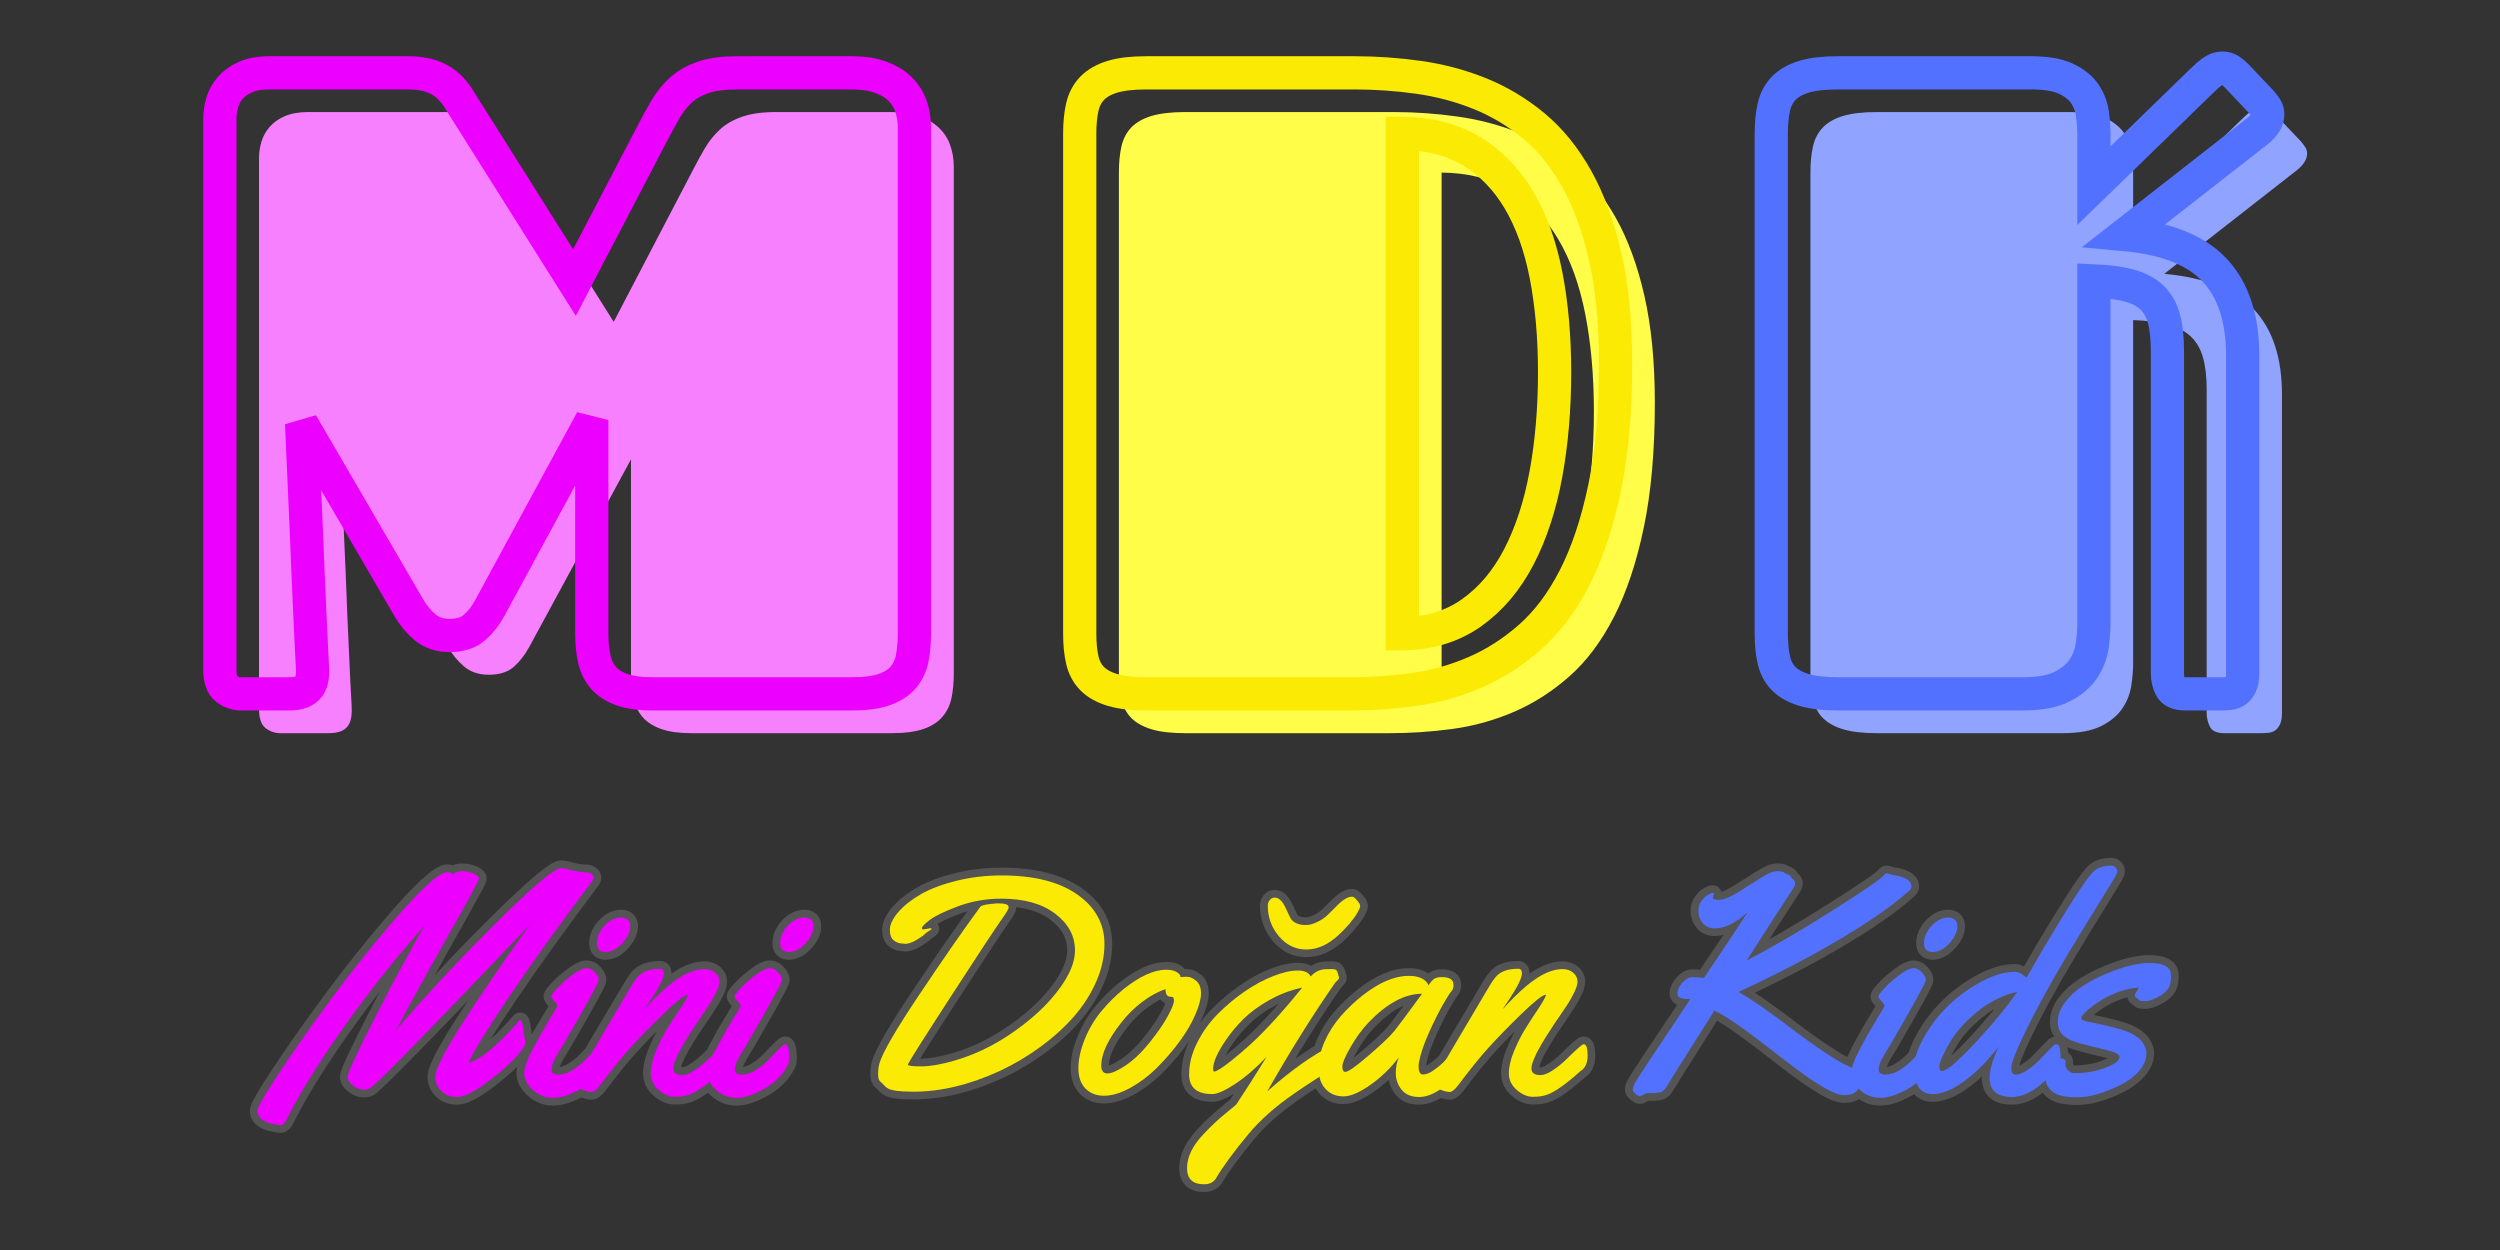 <svg version="1.0" preserveAspectRatio="xMidYMid meet" height="250" viewBox="0 0 375 187.5" zoomAndPan="magnify" width="500" xmlns:xlink="http://www.w3.org/1999/xlink" xmlns="http://www.w3.org/2000/svg"><rect x="0" y="0" width="375" height="187.5" fill="#333333" stroke="none"/><defs><g></g><clipPath id="3d665c9ae5"><path clip-rule="nonzero" d="M 118 118 L 252 118 L 252 187 L 118 187 Z M 118 118"></path></clipPath></defs><g fill-opacity="1" fill="#f680ff"><g transform="translate(32.883, 109.979)"><g><path d="M 61.766 -41.078 L 46.531 -12.984 C 45.875 -11.766 45.094 -10.754 44.188 -9.953 C 43.281 -9.16 42.023 -8.766 40.422 -8.766 C 38.953 -8.766 37.727 -9.172 36.75 -9.984 C 35.781 -10.805 34.973 -11.781 34.328 -12.906 L 18.234 -40.562 C 18.492 -34.719 18.734 -29.328 18.953 -24.391 C 19.035 -22.273 19.117 -20.156 19.203 -18.031 C 19.297 -15.914 19.383 -13.945 19.469 -12.125 C 19.551 -10.312 19.625 -8.703 19.688 -7.297 C 19.758 -5.891 19.816 -4.863 19.859 -4.219 C 19.898 -3.57 19.883 -2.988 19.812 -2.469 C 19.75 -1.945 19.586 -1.5 19.328 -1.125 C 19.078 -0.758 18.711 -0.477 18.234 -0.281 C 17.754 -0.094 17.102 0 16.281 0 L 9.156 0 C 8.375 0 7.645 -0.25 6.969 -0.75 C 6.301 -1.25 5.969 -2.234 5.969 -3.703 L 5.969 -86.234 C 5.969 -87.055 6.086 -87.879 6.328 -88.703 C 6.566 -89.523 6.977 -90.27 7.562 -90.938 C 8.145 -91.613 8.91 -92.156 9.859 -92.562 C 10.816 -92.969 11.984 -93.172 13.359 -93.172 L 34.266 -93.172 C 35.953 -93.172 37.398 -92.879 38.609 -92.297 C 39.816 -91.711 40.852 -90.754 41.719 -89.422 L 59.172 -61.703 L 70.859 -84.094 C 71.547 -85.438 72.211 -86.66 72.859 -87.766 C 73.516 -88.867 74.285 -89.816 75.172 -90.609 C 76.055 -91.41 77.16 -92.035 78.484 -92.484 C 79.805 -92.941 81.504 -93.172 83.578 -93.172 L 100.844 -93.172 C 102.477 -93.172 103.891 -92.953 105.078 -92.516 C 106.273 -92.086 107.25 -91.504 108 -90.766 C 108.758 -90.035 109.312 -89.172 109.656 -88.172 C 110.008 -87.18 110.188 -86.102 110.188 -84.938 L 110.188 -9.016 C 110.188 -7.68 110.078 -6.461 109.859 -5.359 C 109.641 -4.254 109.191 -3.301 108.516 -2.5 C 107.848 -1.695 106.898 -1.078 105.672 -0.641 C 104.441 -0.211 102.832 0 100.844 0 L 70.859 0 C 69.086 0 67.613 -0.191 66.438 -0.578 C 65.27 -0.973 64.336 -1.535 63.641 -2.266 C 62.953 -3.004 62.469 -3.938 62.188 -5.062 C 61.906 -6.188 61.766 -7.504 61.766 -9.016 Z M 61.766 -41.078"></path></g></g></g><path stroke-miterlimit="4" stroke-opacity="1" stroke-width="2.748" stroke="#ec00ff" d="M 34.064 40.35 L 25.654 55.844 C 25.297 56.512 24.868 57.066 24.366 57.507 C 23.866 57.949 23.175 58.169 22.292 58.169 C 21.48 58.169 20.808 57.942 20.269 57.49 C 19.733 57.036 19.287 56.499 18.929 55.879 L 10.054 40.636 C 10.199 43.857 10.328 46.827 10.449 49.546 C 10.496 50.715 10.543 51.883 10.591 53.053 C 10.638 54.222 10.688 55.308 10.735 56.31 C 10.782 57.311 10.823 58.199 10.86 58.974 C 10.894 59.75 10.925 60.316 10.948 60.674 C 10.972 61.031 10.968 61.354 10.931 61.641 C 10.894 61.927 10.806 62.171 10.662 62.373 C 10.52 62.576 10.317 62.731 10.054 62.839 C 9.792 62.946 9.434 63 8.982 63 L 5.046 63 C 4.615 63 4.217 62.862 3.846 62.589 C 3.476 62.315 3.293 61.772 3.293 60.96 L 3.293 15.447 C 3.293 14.994 3.357 14.54 3.489 14.087 C 3.62 13.633 3.846 13.222 4.169 12.853 C 4.49 12.483 4.915 12.185 5.438 11.957 C 5.964 11.731 6.608 11.619 7.37 11.619 L 18.893 11.619 C 19.823 11.619 20.622 11.778 21.29 12.101 C 21.958 12.422 22.531 12.954 23.007 13.693 L 32.633 28.972 L 39.074 16.627 C 39.455 15.888 39.824 15.214 40.181 14.607 C 40.541 13.997 40.963 13.474 41.452 13.032 C 41.941 12.59 42.551 12.244 43.277 11.994 C 44.005 11.744 44.942 11.619 46.086 11.619 L 55.605 11.619 C 56.511 11.619 57.291 11.737 57.948 11.976 C 58.603 12.213 59.139 12.537 59.557 12.941 C 59.975 13.349 60.279 13.825 60.471 14.374 C 60.66 14.921 60.757 15.518 60.757 16.162 L 60.757 58.026 C 60.757 58.765 60.697 59.439 60.578 60.049 C 60.458 60.657 60.214 61.182 59.844 61.622 C 59.475 62.063 58.95 62.403 58.269 62.643 C 57.591 62.882 56.701 63 55.605 63 L 39.074 63 C 38.094 63 37.284 62.892 36.64 62.677 C 35.996 62.464 35.483 62.154 35.102 61.749 C 34.721 61.342 34.451 60.829 34.296 60.208 C 34.141 59.588 34.064 58.862 34.064 58.026 Z M 34.064 40.35" stroke-linejoin="miter" fill="none" transform="matrix(1.813, 0, 0, 1.813, 27.009, -10.14)" stroke-linecap="butt"></path><g fill-opacity="1" fill="#fffd47"><g transform="translate(161.865, 109.979)"><g><path d="M 5.969 -84.094 C 5.969 -85.602 6.098 -86.922 6.359 -88.047 C 6.617 -89.172 7.113 -90.113 7.844 -90.875 C 8.582 -91.633 9.598 -92.207 10.891 -92.594 C 12.191 -92.977 13.883 -93.172 15.969 -93.172 L 47.172 -93.172 C 50.422 -93.172 53.645 -92.941 56.844 -92.484 C 60.039 -92.035 63.086 -91.227 65.984 -90.062 C 68.891 -88.895 71.582 -87.281 74.062 -85.219 C 76.551 -83.164 78.703 -80.52 80.516 -77.281 C 82.336 -74.039 83.766 -70.145 84.797 -65.594 C 85.836 -61.051 86.359 -55.711 86.359 -49.578 C 86.359 -42.348 85.805 -36.102 84.703 -30.844 C 83.609 -25.594 82.117 -21.129 80.234 -17.453 C 78.348 -13.773 76.117 -10.801 73.547 -8.531 C 70.973 -6.258 68.203 -4.484 65.234 -3.203 C 62.273 -1.93 59.207 -1.078 56.031 -0.641 C 52.852 -0.211 49.688 0 46.531 0 L 15.969 0 C 13.883 0 12.191 -0.191 10.891 -0.578 C 9.598 -0.973 8.582 -1.535 7.844 -2.266 C 7.113 -3.004 6.617 -3.938 6.359 -5.062 C 6.098 -6.188 5.969 -7.504 5.969 -9.016 Z M 77.219 -48.219 C 77.219 -53.582 76.785 -58.469 75.922 -62.875 C 75.055 -67.289 73.691 -71.055 71.828 -74.172 C 69.973 -77.285 67.602 -79.707 64.719 -81.438 C 61.844 -83.164 58.395 -84.051 54.375 -84.094 L 54.375 -9.016 C 58.395 -9.055 61.852 -10.102 64.75 -12.156 C 67.656 -14.219 70.023 -17.02 71.859 -20.562 C 73.703 -24.113 75.055 -28.254 75.922 -32.984 C 76.785 -37.723 77.219 -42.801 77.219 -48.219 Z M 77.219 -48.219"></path></g></g></g><path stroke-miterlimit="4" stroke-opacity="1" stroke-width="2.748" stroke="#fbeb04" d="M 3.292 16.627 C 3.292 15.793 3.363 15.065 3.507 14.445 C 3.649 13.825 3.925 13.306 4.33 12.888 C 4.735 12.472 5.295 12.155 6.01 11.94 C 6.728 11.724 7.658 11.619 8.802 11.619 L 26.013 11.619 C 27.803 11.619 29.58 11.744 31.344 11.994 C 33.109 12.244 34.791 12.692 36.389 13.336 C 37.988 13.98 39.472 14.867 40.844 16 C 42.216 17.133 43.403 18.596 44.405 20.384 C 45.406 22.174 46.195 24.321 46.765 26.825 C 47.338 29.33 47.625 32.277 47.625 35.663 C 47.625 39.648 47.321 43.088 46.712 45.985 C 46.104 48.884 45.281 51.347 44.243 53.376 C 43.207 55.403 41.977 57.042 40.557 58.296 C 39.138 59.547 37.613 60.525 35.978 61.229 C 34.345 61.932 32.65 62.403 30.896 62.643 C 29.143 62.882 27.396 63 25.655 63 L 8.802 63 C 7.658 63 6.728 62.892 6.01 62.677 C 5.295 62.464 4.735 62.154 4.33 61.749 C 3.925 61.342 3.649 60.829 3.507 60.208 C 3.363 59.588 3.292 58.862 3.292 58.026 Z M 42.58 36.414 C 42.58 33.457 42.341 30.76 41.865 28.328 C 41.387 25.894 40.635 23.82 39.61 22.103 C 38.584 20.384 37.279 19.048 35.691 18.094 C 34.106 17.14 32.204 16.651 29.985 16.627 L 29.985 58.026 C 32.204 58.003 34.112 57.423 35.711 56.29 C 37.307 55.157 38.614 53.613 39.627 51.657 C 40.641 49.701 41.387 47.418 41.865 44.805 C 42.341 42.194 42.58 39.396 42.58 36.414 Z M 42.58 36.414" stroke-linejoin="miter" fill="none" transform="matrix(1.813, 0, 0, 1.813, 155.992, -10.14)" stroke-linecap="butt"></path><g fill-opacity="1" fill="#8fa3ff"><g transform="translate(265.596, 109.979)"><g><path d="M 5.969 -84.094 C 5.969 -85.602 6.098 -86.922 6.359 -88.047 C 6.617 -89.172 7.113 -90.113 7.844 -90.875 C 8.582 -91.633 9.598 -92.207 10.891 -92.594 C 12.191 -92.977 13.883 -93.172 15.969 -93.172 L 44.906 -93.172 C 47.156 -93.172 48.906 -92.879 50.156 -92.297 C 51.414 -91.711 52.359 -90.969 52.984 -90.062 C 53.609 -89.156 53.992 -88.148 54.141 -87.047 C 54.297 -85.941 54.375 -84.895 54.375 -83.906 L 54.375 -76.25 L 70.594 -92.016 C 71.195 -92.617 71.738 -93.082 72.219 -93.406 C 72.695 -93.727 73.172 -93.891 73.641 -93.891 C 74.078 -93.891 74.457 -93.781 74.781 -93.562 C 75.102 -93.352 75.461 -93.051 75.859 -92.656 L 79.484 -88.828 C 79.785 -88.484 80.023 -88.172 80.203 -87.891 C 80.379 -87.609 80.469 -87.297 80.469 -86.953 C 80.469 -86.086 79.945 -85.242 78.906 -84.422 L 59.047 -68.906 C 65.191 -68.344 69.672 -66.566 72.484 -63.578 C 75.297 -60.598 76.703 -56.32 76.703 -50.75 L 76.703 -3.047 C 76.703 -2.316 76.602 -1.742 76.406 -1.328 C 76.207 -0.922 75.969 -0.617 75.688 -0.422 C 75.406 -0.223 75.07 -0.102 74.688 -0.062 C 74.301 -0.02 73.91 0 73.516 0 L 68.062 0 C 66.938 0 66.211 -0.32 65.891 -0.969 C 65.566 -1.625 65.406 -2.316 65.406 -3.047 L 65.406 -51.453 C 65.406 -53.441 65.219 -55.082 64.844 -56.375 C 64.477 -57.676 63.863 -58.727 63 -59.531 C 62.133 -60.332 61 -60.914 59.594 -61.281 C 58.188 -61.656 56.445 -61.883 54.375 -61.969 L 54.375 -10.516 C 54.375 -9.516 54.285 -8.41 54.109 -7.203 C 53.941 -5.992 53.508 -4.859 52.812 -3.797 C 52.125 -2.734 51.066 -1.832 49.641 -1.094 C 48.211 -0.363 46.242 0 43.734 0 L 15.969 0 C 13.883 0 12.191 -0.191 10.891 -0.578 C 9.598 -0.973 8.582 -1.535 7.844 -2.266 C 7.113 -3.004 6.617 -3.938 6.359 -5.062 C 6.098 -6.188 5.969 -7.504 5.969 -9.016 Z M 5.969 -84.094"></path></g></g></g><path stroke-miterlimit="4" stroke-opacity="1" stroke-width="2.748" stroke="#5271ff" d="M 3.291 16.627 C 3.291 15.793 3.364 15.065 3.507 14.445 C 3.649 13.825 3.925 13.306 4.33 12.888 C 4.734 12.472 5.297 12.155 6.012 11.94 C 6.727 11.724 7.658 11.619 8.801 11.619 L 24.761 11.619 C 26.002 11.619 26.967 11.778 27.658 12.101 C 28.35 12.422 28.869 12.834 29.216 13.336 C 29.56 13.838 29.776 14.391 29.86 14.999 C 29.944 15.608 29.985 16.186 29.985 16.735 L 29.985 20.957 L 38.93 12.263 C 39.264 11.929 39.562 11.673 39.824 11.494 C 40.087 11.313 40.35 11.225 40.611 11.225 C 40.85 11.225 41.059 11.285 41.238 11.403 C 41.416 11.522 41.614 11.69 41.828 11.905 L 43.831 14.016 C 43.999 14.206 44.13 14.378 44.225 14.533 C 44.32 14.688 44.37 14.863 44.37 15.052 C 44.37 15.531 44.083 15.996 43.51 16.448 L 32.561 25 C 35.949 25.31 38.418 26.288 39.967 27.934 C 41.518 29.58 42.293 31.943 42.293 35.019 L 42.293 61.318 C 42.293 61.723 42.239 62.039 42.131 62.266 C 42.026 62.494 41.895 62.66 41.739 62.768 C 41.584 62.875 41.399 62.94 41.184 62.964 C 40.97 62.987 40.755 63 40.54 63 L 37.535 63 C 36.914 63 36.516 62.821 36.335 62.464 C 36.156 62.106 36.068 61.723 36.068 61.318 L 36.068 34.624 C 36.068 33.528 35.966 32.621 35.764 31.906 C 35.562 31.191 35.221 30.611 34.743 30.17 C 34.267 29.73 33.64 29.407 32.865 29.205 C 32.089 29.002 31.131 28.877 29.985 28.828 L 29.985 57.204 C 29.985 57.753 29.937 58.36 29.842 59.028 C 29.745 59.696 29.509 60.323 29.125 60.906 C 28.744 61.492 28.16 61.986 27.372 62.393 C 26.585 62.798 25.5 63 24.117 63 L 8.801 63 C 7.658 63 6.727 62.892 6.012 62.677 C 5.297 62.464 4.734 62.154 4.33 61.749 C 3.925 61.342 3.649 60.829 3.507 60.208 C 3.364 59.588 3.291 58.862 3.291 58.026 Z M 3.291 16.627" stroke-linejoin="miter" fill="none" transform="matrix(1.813, 0, 0, 1.813, 259.723, -10.14)" stroke-linecap="butt"></path><path stroke-miterlimit="4" stroke-opacity="1" stroke-width="1.65" stroke="#545454" d="M 39.011 28.055 L 39.139 28.667 C 39.139 28.923 39.006 29.229 38.739 29.586 C 38.029 30.509 36.892 31.569 35.331 32.768 C 33.767 33.964 32.616 34.563 31.873 34.563 C 31.133 34.563 30.551 34.346 30.134 33.912 C 29.714 33.478 29.505 32.98 29.505 32.42 C 29.505 31.756 30.203 30.284 31.6 28.005 C 33.695 24.622 36.368 20.669 39.623 16.146 C 38.936 16.855 37.111 18.766 34.146 21.882 C 27.583 28.756 23.746 32.651 22.642 33.564 C 22.458 33.714 22.191 33.789 21.843 33.789 C 21.493 33.789 21.126 33.647 20.739 33.364 C 20.352 33.08 20.16 32.76 20.16 32.404 L 20.16 32.323 C 20.202 31.872 21.24 29.666 23.268 25.702 C 25.299 21.737 27.001 18.585 28.376 16.243 C 26.348 18.477 24.294 20.97 22.222 23.721 C 18.28 28.94 15.395 33.389 13.57 37.061 C 13.408 37.406 13.208 37.578 12.972 37.578 C 12.735 37.578 12.393 37.517 11.942 37.4 C 10.996 37.142 10.523 36.691 10.523 36.045 C 10.523 35.659 11.313 34.276 12.891 31.897 C 14.471 29.519 16.302 26.918 18.385 24.099 C 20.472 21.278 22.631 18.563 24.865 15.954 C 27.947 12.342 29.928 10.54 30.81 10.54 C 30.949 10.54 31.083 10.573 31.213 10.643 C 31.341 10.715 31.422 10.748 31.455 10.748 C 31.486 10.748 31.519 10.732 31.55 10.701 C 31.692 10.529 31.967 10.442 32.382 10.442 C 32.794 10.442 33.197 10.523 33.589 10.684 C 33.981 10.846 34.179 11.027 34.179 11.232 C 34.179 11.36 33.639 12.387 32.565 14.309 C 28.968 20.691 26.551 25.073 25.315 27.457 C 26.498 26.03 28.187 24.133 30.384 21.771 C 32.579 19.406 34.886 17.05 37.303 14.696 C 40.453 11.644 42.33 10.12 42.942 10.12 C 43.19 10.12 43.502 10.172 43.877 10.281 C 44.545 10.476 45.182 10.57 45.794 10.57 C 45.967 10.604 46.114 10.676 46.239 10.79 C 46.362 10.901 46.423 11.018 46.423 11.135 C 46.423 11.255 46.392 11.349 46.328 11.424 C 42.837 16.065 39.893 20.16 37.498 23.704 C 35.103 27.249 33.625 29.644 33.066 30.89 C 34.193 30.654 35.876 29.305 38.11 26.845 C 38.207 26.717 38.277 26.631 38.319 26.587 C 38.36 26.545 38.399 26.503 38.433 26.459 C 38.614 26.244 38.753 26.378 38.85 26.862 C 38.895 27.14 38.922 27.338 38.939 27.449 C 38.956 27.563 38.972 27.68 38.986 27.805 C 39.003 27.927 39.011 28.011 39.011 28.055 Z M 50.34 16.307 C 50.34 16.919 50.053 17.534 49.486 18.151 C 48.915 18.769 48.323 19.078 47.705 19.078 C 47.088 19.078 46.779 18.758 46.779 18.112 C 46.779 17.467 47.049 16.852 47.591 16.268 C 48.134 15.681 48.735 15.389 49.388 15.389 C 49.678 15.389 49.909 15.469 50.081 15.631 C 50.254 15.792 50.34 16.018 50.34 16.307 Z M 47.73 30.376 C 47.73 30.696 47.697 30.926 47.633 31.068 C 47.107 32.142 46.267 33.01 45.118 33.67 C 43.969 34.332 42.97 34.66 42.122 34.66 C 41.273 34.66 40.542 34.376 39.93 33.806 C 39.317 33.238 39.011 32.657 39.011 32.067 C 39.011 31.475 39.306 30.615 39.899 29.488 C 40.489 28.361 41.078 27.318 41.671 26.361 C 42.261 25.407 42.556 24.887 42.556 24.806 C 42.556 24.728 42.447 24.57 42.227 24.333 C 42.005 24.097 41.896 23.921 41.896 23.807 C 41.896 23.696 42.119 23.401 42.564 22.923 C 43.009 22.444 43.552 21.971 44.192 21.504 C 44.831 21.036 45.321 20.803 45.658 20.803 C 45.997 20.803 46.3 20.953 46.57 21.253 C 46.837 21.554 46.971 21.829 46.971 22.077 C 46.971 22.324 45.694 24.65 43.137 29.054 C 43.104 29.118 43.015 29.26 42.87 29.48 C 42.725 29.7 42.614 29.883 42.533 30.028 C 42.453 30.173 42.358 30.348 42.25 30.551 C 42.036 30.982 41.927 31.341 41.927 31.63 C 41.927 31.998 42.175 32.178 42.67 32.178 C 43.162 32.178 43.677 32.009 44.208 31.672 C 44.74 31.333 45.199 30.96 45.585 30.551 C 46.595 29.466 47.171 28.923 47.31 28.923 C 47.588 28.923 47.73 29.407 47.73 30.376 Z M 54.947 31.519 C 54.947 31.992 55.27 32.228 55.915 32.228 C 56.257 32.228 56.691 32.056 57.212 31.711 C 57.732 31.369 58.202 30.993 58.622 30.584 C 59.738 29.477 60.372 28.923 60.522 28.923 C 60.803 28.923 60.942 29.327 60.942 30.134 C 60.942 30.938 60.689 31.491 60.186 31.792 C 58.647 33.177 57.462 34.02 56.625 34.323 C 56.152 34.485 55.629 34.56 55.061 34.549 C 54.491 34.538 53.926 34.29 53.37 33.806 C 52.81 33.325 52.532 32.735 52.532 32.042 C 52.532 31.349 52.713 30.562 53.077 29.683 C 53.445 28.801 53.817 28.047 54.199 27.418 C 54.58 26.79 55.05 26.058 55.609 25.226 C 56.168 24.394 56.463 23.877 56.494 23.671 L 56.463 23.64 C 56.107 23.671 55.231 24.369 53.829 25.735 C 52.426 27.098 51.269 28.286 50.357 29.296 C 49.441 30.303 48.351 31.653 47.085 33.339 C 46.729 33.8 46.439 34.031 46.214 34.031 C 45.989 34.031 45.686 33.959 45.304 33.814 C 44.923 33.67 44.69 33.564 44.603 33.5 C 44.517 33.436 44.475 33.339 44.475 33.211 C 44.475 33.083 44.512 32.924 44.587 32.735 C 44.662 32.548 44.734 32.393 44.804 32.267 C 44.873 32.145 44.99 31.953 45.151 31.697 C 45.313 31.438 45.633 30.893 46.108 30.061 C 46.587 29.227 47.321 27.983 48.309 26.331 C 49.297 24.675 49.889 23.676 50.081 23.334 C 50.49 22.625 50.824 22.107 51.08 21.787 C 51.564 21.173 52.379 20.867 53.531 20.867 C 53.787 20.867 53.918 21.028 53.918 21.351 C 53.918 21.857 53.45 22.806 52.515 24.202 L 51.837 25.218 C 53.695 23.156 55.264 21.851 56.544 21.303 C 57.167 21.034 57.726 20.9 58.227 20.9 C 58.725 20.9 59.123 21.034 59.42 21.303 C 59.715 21.57 59.863 21.868 59.863 22.196 C 59.863 22.525 59.749 22.917 59.523 23.373 C 59.298 23.83 59.07 24.238 58.839 24.597 C 58.608 24.959 58.305 25.412 57.929 25.961 C 57.554 26.509 57.348 26.806 57.317 26.854 C 57.284 26.901 57.2 27.032 57.067 27.24 C 56.933 27.449 56.833 27.602 56.769 27.699 C 56.705 27.797 56.597 27.966 56.446 28.208 C 56.296 28.448 56.174 28.651 56.085 28.812 C 55.993 28.974 55.879 29.171 55.745 29.407 C 55.612 29.644 55.503 29.847 55.423 30.02 C 55.342 30.192 55.259 30.381 55.172 30.584 C 55.022 30.96 54.947 31.271 54.947 31.519 Z M 69.917 16.307 C 69.917 16.919 69.633 17.534 69.063 18.151 C 68.493 18.769 67.9 19.078 67.283 19.078 C 66.665 19.078 66.356 18.758 66.356 18.112 C 66.356 17.467 66.626 16.852 67.168 16.268 C 67.711 15.681 68.312 15.389 68.966 15.389 C 69.255 15.389 69.486 15.469 69.658 15.631 C 69.831 15.792 69.917 16.018 69.917 16.307 Z M 67.308 30.376 C 67.308 30.696 67.274 30.926 67.21 31.068 C 66.684 32.142 65.847 33.01 64.695 33.67 C 63.546 34.332 62.548 34.66 61.699 34.66 C 60.85 34.66 60.119 34.376 59.507 33.806 C 58.895 33.238 58.589 32.657 58.589 32.067 C 58.589 31.475 58.884 30.615 59.476 29.488 C 60.066 28.361 60.658 27.318 61.248 26.361 C 61.838 25.407 62.133 24.887 62.133 24.806 C 62.133 24.728 62.024 24.57 61.805 24.333 C 61.585 24.097 61.474 23.921 61.474 23.807 C 61.474 23.696 61.696 23.401 62.141 22.923 C 62.589 22.444 63.132 21.971 63.769 21.504 C 64.409 21.036 64.898 20.803 65.235 20.803 C 65.574 20.803 65.878 20.953 66.147 21.253 C 66.415 21.554 66.548 21.829 66.548 22.077 C 66.548 22.324 65.271 24.65 62.714 29.054 C 62.681 29.118 62.595 29.26 62.447 29.48 C 62.303 29.7 62.191 29.883 62.111 30.028 C 62.03 30.173 61.935 30.348 61.827 30.551 C 61.613 30.982 61.507 31.341 61.507 31.63 C 61.507 31.998 61.752 32.178 62.247 32.178 C 62.742 32.178 63.254 32.009 63.786 31.672 C 64.317 31.333 64.776 30.96 65.163 30.551 C 66.173 29.466 66.748 28.923 66.887 28.923 C 67.166 28.923 67.308 29.407 67.308 30.376 Z M 67.308 30.376" stroke-linejoin="miter" fill="none" transform="matrix(1.404, 0, 0, 1.404, 23.861, 116.014)" stroke-linecap="butt"></path><g clip-path="url(#3d665c9ae5)"><path stroke-miterlimit="4" stroke-opacity="1" stroke-width="1.65" stroke="#545454" d="M 79.735 18.21 L 79.396 18.16 L 79.332 18.16 C 79.064 18.16 78.786 18.054 78.503 17.84 C 78.219 17.623 78.074 17.242 78.074 16.694 C 78.074 16.146 78.375 15.522 78.97 14.824 C 79.565 14.126 80.375 13.486 81.396 12.899 C 82.414 12.315 83.685 11.833 85.204 11.458 C 86.726 11.082 88.329 10.893 90.015 10.893 C 93.464 10.893 96.157 11.572 98.096 12.932 C 100.036 14.29 101.004 16.056 101.004 18.226 C 101.004 19.579 100.703 20.933 100.102 22.285 C 99.501 23.64 98.695 24.887 97.685 26.033 C 96.675 27.176 95.49 28.245 94.124 29.238 C 92.76 30.231 91.331 31.08 89.837 31.775 C 86.615 33.258 83.532 34.001 80.589 34.001 C 79.14 34.001 78.224 33.881 77.849 33.645 C 77.71 33.569 77.573 33.455 77.44 33.3 C 77.303 33.144 77.201 33.038 77.125 32.985 C 76.92 32.857 76.819 32.579 76.819 32.156 C 76.819 31.731 76.861 31.347 76.947 31.002 C 77.27 29.853 78.717 27.36 81.29 23.518 C 83.864 19.679 86.014 16.582 87.744 14.229 C 87.861 14.067 88.468 13.95 89.564 13.875 C 90.015 13.875 90.326 13.906 90.499 13.97 C 90.671 14.037 90.757 14.151 90.757 14.318 C 90.757 14.485 90.476 14.958 89.917 15.737 C 89.361 16.516 87.566 19.236 84.537 23.905 C 81.507 28.573 79.994 30.971 79.994 31.099 C 79.994 31.23 80.467 31.294 81.418 31.294 C 82.37 31.294 83.541 31.091 84.932 30.69 C 86.323 30.287 87.63 29.758 88.854 29.101 C 90.079 28.445 91.25 27.685 92.368 26.82 C 93.484 25.958 94.441 25.073 95.236 24.172 C 96.975 22.194 97.846 20.438 97.846 18.903 C 97.846 17.367 97.145 16.059 95.743 14.985 C 94.341 13.912 92.421 13.375 89.984 13.375 C 88.34 13.375 86.787 13.65 85.327 14.198 C 83.866 14.743 82.862 15.233 82.314 15.664 C 81.766 16.093 81.49 16.382 81.49 16.532 C 81.49 16.618 81.554 16.663 81.685 16.663 L 82.378 16.532 C 82.475 16.532 82.523 16.554 82.523 16.599 C 82.523 16.641 82.431 16.716 82.25 16.824 C 82.066 16.93 81.919 17.047 81.805 17.169 C 81.694 17.294 81.41 17.492 80.959 17.765 C 80.508 18.04 80.099 18.188 79.735 18.21 Z M 109.817 21.721 C 110.14 21.721 110.471 21.865 110.81 22.157 C 111.147 22.447 111.317 22.889 111.317 23.487 C 111.317 24.083 111.108 24.856 110.688 25.808 C 110.271 26.756 109.695 27.724 108.963 28.706 C 108.234 29.688 107.43 30.615 106.557 31.477 C 105.68 32.343 104.734 33.052 103.719 33.606 C 102.703 34.159 101.783 34.435 100.956 34.435 C 100.13 34.435 99.465 34.176 98.967 33.653 C 98.466 33.133 98.216 32.407 98.216 31.477 C 98.216 30.548 98.444 29.522 98.9 28.392 C 99.359 27.265 99.946 26.269 100.667 25.404 C 101.385 24.539 102.164 23.763 103.001 23.076 C 104.754 21.668 106.29 20.964 107.611 20.964 C 108.201 20.964 108.649 21.109 108.949 21.401 C 109.055 21.495 109.111 21.582 109.111 21.657 L 109.111 21.754 C 109.261 21.732 109.497 21.721 109.817 21.721 Z M 108.19 23.866 L 108.078 23.866 C 107.703 23.866 107.514 23.59 107.514 23.042 C 106.729 23.301 105.908 23.752 105.049 24.397 C 104.189 25.04 103.421 25.805 102.745 26.684 C 101.371 28.445 100.673 29.933 100.65 31.149 C 100.65 31.75 100.87 32.05 101.31 32.05 C 101.752 32.05 102.406 31.761 103.277 31.18 C 104.147 30.601 105.01 29.772 105.864 28.698 C 106.715 27.624 107.355 26.692 107.781 25.902 C 108.204 25.115 108.418 24.575 108.418 24.291 C 108.418 24.008 108.343 23.866 108.19 23.866 Z M 115.982 23.293 C 117.017 22.578 118.035 22.027 119.034 21.64 C 120.033 21.253 120.898 21.061 121.63 21.061 C 122.359 21.061 122.826 21.27 123.032 21.69 C 123.449 21.206 123.972 20.947 124.595 20.917 C 124.776 20.906 125.002 20.9 125.271 20.9 C 125.538 20.9 125.705 20.936 125.769 21.006 C 125.836 21.075 125.895 21.206 125.947 21.401 C 126 21.593 126.034 21.701 126.045 21.721 C 126.056 21.743 126.062 21.779 126.062 21.826 C 126.062 21.874 126.034 21.935 125.981 22.004 C 125.925 22.074 125.864 22.141 125.794 22.205 C 125.725 22.269 125.686 22.308 125.675 22.319 C 123.299 25.724 120.873 29.608 118.391 33.967 C 120.948 31.7 123.235 30.072 125.255 29.085 C 125.383 29.021 125.508 28.987 125.625 28.987 C 125.797 28.987 125.911 29.099 125.964 29.318 C 126.017 29.538 126.045 29.853 126.045 30.262 C 126.045 30.671 126.02 30.924 125.972 31.018 C 125.922 31.116 125.675 31.31 125.221 31.6 C 124.771 31.889 124.186 32.265 123.466 32.726 C 122.745 33.188 121.983 33.7 121.179 34.257 C 119.246 35.6 117.654 37.014 116.408 38.496 C 114.797 40.441 113.642 42.007 112.944 43.201 C 112.685 43.663 112.251 43.894 111.639 43.894 C 110.426 43.894 109.817 43.318 109.817 42.169 C 109.817 40.997 110.393 39.801 111.542 38.577 C 112.402 37.662 113.192 36.916 113.912 36.338 C 114.63 35.756 115.022 35.428 115.086 35.353 C 115.882 34.162 116.961 32.471 118.327 30.278 C 117.167 31.491 116.041 32.459 114.95 33.177 C 113.859 33.898 113.047 34.257 112.51 34.257 C 110.866 34.257 110.045 33.556 110.045 32.148 C 110.045 31.029 110.329 29.903 110.897 28.762 C 111.467 27.624 112.199 26.606 113.089 25.71 C 113.982 24.812 114.944 24.008 115.982 23.293 Z M 122.114 22.881 C 120.867 23.151 119.696 23.593 118.6 24.211 C 117.504 24.828 116.603 25.49 115.893 26.194 C 115.184 26.898 114.572 27.619 114.057 28.361 C 113.089 29.747 112.605 30.821 112.605 31.583 C 112.605 31.767 112.652 31.856 112.744 31.856 C 112.833 31.856 113.039 31.761 113.356 31.566 C 113.673 31.374 114.121 31.043 114.7 30.576 C 115.281 30.109 115.927 29.552 116.633 28.91 C 118.277 27.393 120.105 25.385 122.114 22.881 Z M 118.439 14.084 C 118.439 13.9 118.505 13.72 118.639 13.536 C 118.775 13.352 118.959 13.263 119.195 13.263 C 119.432 13.263 119.646 13.361 119.841 13.561 C 120.033 13.759 120.239 14.095 120.453 14.568 C 120.667 15.041 120.826 15.364 120.929 15.542 C 121.032 15.72 121.218 15.873 121.493 16.001 C 121.766 16.132 122.097 16.196 122.484 16.196 C 122.871 16.196 123.282 16.09 123.716 15.881 C 124.15 15.67 124.523 15.419 124.835 15.124 C 125.146 14.827 125.444 14.535 125.722 14.245 C 126.398 13.525 126.98 13.166 127.464 13.166 C 127.592 13.166 127.767 13.294 127.987 13.553 C 128.206 13.811 128.318 14.014 128.318 14.165 C 128.318 14.315 128.215 14.563 128.009 14.905 C 127.806 15.25 127.519 15.642 127.149 16.082 C 126.777 16.521 126.368 16.947 125.917 17.356 C 124.832 18.321 123.713 18.805 122.564 18.805 C 121.416 18.805 120.439 18.335 119.641 17.395 C 118.839 16.454 118.439 15.353 118.439 14.084 Z M 137.067 21.754 C 137.882 21.754 138.291 22.032 138.291 22.591 C 138.291 22.892 138.222 23.112 138.08 23.254 C 137.941 23.393 137.643 23.857 137.187 24.647 C 136.731 25.435 136.224 26.445 135.673 27.674 C 135.12 28.907 134.761 29.956 134.6 30.826 C 134.569 30.932 134.552 31.082 134.552 31.277 C 134.552 31.867 134.714 32.162 135.036 32.162 C 135.359 32.162 135.74 32.009 136.18 31.703 C 136.619 31.397 137.012 31.071 137.357 30.721 C 137.699 30.373 138.035 30.014 138.364 29.65 C 138.692 29.285 138.887 29.074 138.951 29.021 C 139.015 28.968 139.112 28.94 139.24 28.94 C 139.446 28.94 139.568 29.096 139.613 29.407 C 139.655 29.719 139.677 30.042 139.677 30.376 C 139.677 30.707 139.643 30.938 139.579 31.068 C 139.268 31.68 138.583 32.415 137.526 33.275 C 136.466 34.134 135.507 34.563 134.641 34.563 C 133.776 34.563 133.139 34.301 132.73 33.775 C 132.324 33.247 132.118 32.665 132.118 32.025 C 132.118 31.388 132.227 30.826 132.441 30.342 C 131.55 31.502 130.527 32.484 129.372 33.291 C 128.218 34.098 127.274 34.499 126.543 34.499 C 125.814 34.499 125.219 34.279 124.757 33.839 C 124.164 33.291 123.869 32.532 123.869 31.558 C 123.869 30.587 124.086 29.608 124.523 28.626 C 124.957 27.644 125.53 26.745 126.237 25.936 C 126.946 25.123 127.725 24.386 128.574 23.721 C 130.357 22.324 132.001 21.626 133.506 21.626 C 134.085 21.626 134.558 21.721 134.922 21.915 C 135.287 22.107 135.518 22.349 135.615 22.639 C 135.874 22.252 136.091 22.01 136.269 21.907 C 136.447 21.804 136.711 21.754 137.067 21.754 Z M 134.922 23.543 C 133.086 23.543 131.183 24.564 129.219 26.603 C 128.521 27.335 127.878 28.211 127.294 29.229 C 126.707 30.25 126.415 30.949 126.415 31.324 C 126.415 31.7 126.523 31.889 126.738 31.889 C 127.038 31.889 127.875 31.297 129.25 30.109 C 130.627 28.921 131.539 28.05 131.99 27.491 C 132.485 26.867 133.462 25.552 134.922 23.543 Z M 146.621 31.519 C 146.621 31.992 146.944 32.228 147.589 32.228 C 147.931 32.228 148.365 32.056 148.885 31.711 C 149.406 31.369 149.876 30.993 150.296 30.584 C 151.411 29.477 152.046 28.923 152.196 28.923 C 152.474 28.923 152.616 29.327 152.616 30.134 C 152.616 30.938 152.363 31.491 151.857 31.792 C 150.321 33.177 149.136 34.02 148.296 34.323 C 147.825 34.485 147.302 34.56 146.735 34.549 C 146.165 34.538 145.6 34.29 145.041 33.806 C 144.484 33.325 144.203 32.735 144.203 32.042 C 144.203 31.349 144.387 30.562 144.751 29.683 C 145.119 28.801 145.491 28.047 145.872 27.418 C 146.254 26.79 146.724 26.058 147.283 25.226 C 147.839 24.394 148.137 23.877 148.168 23.671 L 148.137 23.64 C 147.781 23.671 146.902 24.369 145.502 25.735 C 144.1 27.098 142.943 28.286 142.028 29.296 C 141.115 30.303 140.025 31.653 138.759 33.339 C 138.403 33.8 138.113 34.031 137.888 34.031 C 137.663 34.031 137.359 33.959 136.978 33.814 C 136.597 33.67 136.363 33.564 136.277 33.5 C 136.191 33.436 136.146 33.339 136.146 33.211 C 136.146 33.083 136.185 32.924 136.26 32.735 C 136.336 32.548 136.408 32.393 136.477 32.267 C 136.547 32.145 136.664 31.953 136.825 31.697 C 136.987 31.438 137.304 30.893 137.782 30.061 C 138.261 29.227 138.995 27.983 139.983 26.331 C 140.97 24.675 141.56 23.676 141.755 23.334 C 142.164 22.625 142.495 22.107 142.754 21.787 C 143.238 21.173 144.053 20.867 145.202 20.867 C 145.461 20.867 145.589 21.028 145.589 21.351 C 145.589 21.857 145.121 22.806 144.189 24.202 L 143.51 25.218 C 145.369 23.156 146.938 21.851 148.218 21.303 C 148.838 21.034 149.4 20.9 149.901 20.9 C 150.399 20.9 150.797 21.034 151.092 21.303 C 151.389 21.57 151.537 21.868 151.537 22.196 C 151.537 22.525 151.423 22.917 151.197 23.373 C 150.972 23.83 150.744 24.238 150.513 24.597 C 150.282 24.959 149.979 25.412 149.603 25.961 C 149.225 26.509 149.022 26.806 148.991 26.854 C 148.958 26.901 148.874 27.032 148.741 27.24 C 148.604 27.449 148.507 27.602 148.443 27.699 C 148.376 27.797 148.271 27.966 148.12 28.208 C 147.97 28.448 147.848 28.651 147.756 28.812 C 147.667 28.974 147.553 29.171 147.419 29.407 C 147.286 29.644 147.177 29.847 147.097 30.02 C 147.016 30.192 146.932 30.381 146.846 30.584 C 146.696 30.96 146.621 31.271 146.621 31.519 Z M 146.621 31.519" stroke-linejoin="miter" fill="none" transform="matrix(1.404, 0, 0, 1.404, 23.861, 116.014)" stroke-linecap="butt"></path></g><path stroke-miterlimit="4" stroke-opacity="1" stroke-width="1.65" stroke="#545454" d="M 184.587 10.668 L 185.166 10.829 C 186.532 11.032 187.214 11.441 187.214 12.053 C 187.214 12.226 187.15 12.37 187.019 12.49 C 185.569 13.789 183.641 15.191 181.235 16.694 C 177.563 18.983 173.392 21.195 168.732 23.334 C 170.257 24.202 172.324 25.649 174.936 27.669 C 178.436 30.256 180.59 31.55 181.396 31.55 C 181.675 31.55 181.914 31.472 182.114 31.316 C 182.312 31.16 182.423 31.082 182.445 31.082 C 182.626 31.082 182.718 31.169 182.718 31.341 C 182.718 31.491 182.537 31.922 182.178 32.629 C 181.819 33.339 181.513 33.806 181.26 34.031 C 181.007 34.257 180.606 34.371 180.058 34.371 C 179.51 34.371 178.781 34.101 177.869 33.564 C 176.953 33.027 175.957 32.354 174.878 31.544 C 173.799 30.732 172.722 29.908 171.648 29.068 C 168.93 26.976 167.099 25.735 166.154 25.348 C 162.846 30.568 161.146 33.269 161.054 33.453 C 160.962 33.633 160.845 33.784 160.698 33.895 C 160.553 34.009 160.459 34.065 160.417 34.065 L 159.724 34.162 L 159.159 34.129 C 159.009 34.129 158.904 34.154 158.837 34.201 C 158.773 34.251 158.703 34.284 158.628 34.307 C 158.553 34.329 158.489 34.362 158.436 34.41 C 158.38 34.46 158.297 34.485 158.186 34.485 C 158.072 34.485 157.916 34.396 157.718 34.218 C 157.518 34.04 157.421 33.887 157.421 33.759 C 157.421 33.631 157.499 33.403 157.654 33.083 C 157.81 32.76 159.788 29.766 163.591 24.108 L 163.285 24.108 C 162.565 24.108 162.206 23.91 162.206 23.518 C 162.206 23.126 162.387 22.733 162.746 22.341 C 163.104 21.949 163.469 21.754 163.833 21.754 C 164.198 21.754 164.601 21.787 165.041 21.851 C 167.072 18.852 168.635 16.502 169.731 14.793 C 168.485 15.965 167.303 16.549 166.187 16.549 C 165.647 16.549 165.224 16.365 164.913 15.992 C 164.601 15.622 164.445 15.202 164.445 14.729 C 164.445 14.256 164.565 13.87 164.807 13.569 C 165.049 13.269 165.283 13.057 165.508 12.941 C 165.733 12.821 165.889 12.763 165.975 12.763 C 166.062 12.763 166.106 12.807 166.106 12.891 L 165.975 13.277 C 165.975 13.427 166.206 13.503 166.668 13.503 C 167.13 13.503 167.775 13.249 168.602 12.738 C 169.431 12.228 170.24 11.719 171.036 11.207 C 171.832 10.698 172.427 10.442 172.825 10.442 C 173.223 10.442 173.481 10.487 173.607 10.579 C 173.729 10.67 173.843 10.729 173.943 10.757 C 174.046 10.785 174.13 10.823 174.194 10.876 C 174.258 10.932 174.313 10.999 174.355 11.079 C 174.397 11.16 174.477 11.249 174.597 11.344 C 174.714 11.441 174.775 11.569 174.775 11.73 C 174.775 11.892 174.731 12.042 174.644 12.184 C 173.281 14.245 171.606 16.844 169.617 19.982 C 172.282 18.596 175.326 16.822 178.753 14.657 C 182.181 12.493 184.034 11.216 184.312 10.829 C 184.379 10.721 184.468 10.668 184.587 10.668 Z M 192.113 16.307 C 192.113 16.919 191.826 17.534 191.259 18.151 C 190.688 18.769 190.096 19.078 189.478 19.078 C 188.861 19.078 188.552 18.758 188.552 18.112 C 188.552 17.467 188.822 16.852 189.364 16.268 C 189.907 15.681 190.505 15.389 191.161 15.389 C 191.451 15.389 191.682 15.469 191.854 15.631 C 192.027 15.792 192.113 16.018 192.113 16.307 Z M 189.5 30.376 C 189.5 30.696 189.47 30.926 189.406 31.068 C 188.877 32.142 188.04 33.01 186.891 33.67 C 185.742 34.332 184.743 34.66 183.895 34.66 C 183.046 34.66 182.314 34.376 181.702 33.806 C 181.09 33.238 180.784 32.657 180.784 32.067 C 180.784 31.475 181.079 30.615 181.672 29.488 C 182.262 28.361 182.851 27.318 183.444 26.361 C 184.034 25.407 184.329 24.887 184.329 24.806 C 184.329 24.728 184.22 24.57 183.998 24.333 C 183.778 24.097 183.669 23.921 183.669 23.807 C 183.669 23.696 183.892 23.401 184.337 22.923 C 184.782 22.444 185.325 21.971 185.964 21.504 C 186.604 21.036 187.091 20.803 187.431 20.803 C 187.77 20.803 188.073 20.953 188.34 21.253 C 188.61 21.554 188.744 21.829 188.744 22.077 C 188.744 22.324 187.467 24.65 184.91 29.054 C 184.877 29.118 184.788 29.26 184.643 29.48 C 184.498 29.7 184.384 29.883 184.304 30.028 C 184.226 30.173 184.131 30.348 184.023 30.551 C 183.808 30.982 183.7 31.341 183.7 31.63 C 183.7 31.998 183.947 32.178 184.443 32.178 C 184.935 32.178 185.45 32.009 185.981 31.672 C 186.513 31.333 186.972 30.96 187.358 30.551 C 188.368 29.466 188.944 28.923 189.083 28.923 C 189.361 28.923 189.5 29.407 189.5 30.376 Z M 208.546 9.847 C 208.752 9.847 208.914 9.911 209.03 10.039 C 209.15 10.17 209.208 10.3 209.208 10.434 C 209.208 10.568 209.103 10.815 208.894 11.177 C 208.685 11.536 208.204 12.32 207.453 13.528 C 206.699 14.738 206.115 15.684 205.695 16.371 C 203.258 20.335 201.344 23.688 199.958 26.428 C 198.573 29.165 197.88 30.821 197.88 31.388 L 197.88 31.519 C 197.88 31.959 198.041 32.178 198.364 32.178 C 198.687 32.178 199.076 32.028 199.532 31.728 C 199.989 31.427 200.389 31.105 200.732 30.762 C 201.076 30.417 201.421 30.061 201.772 29.688 C 202.12 29.318 202.334 29.101 202.409 29.037 C 202.484 28.974 202.579 28.94 202.698 28.94 C 202.882 28.94 202.999 29.057 203.052 29.288 C 203.107 29.519 203.132 29.839 203.132 30.253 C 203.132 30.668 203.102 30.938 203.038 31.068 C 202.726 31.669 202.039 32.401 200.982 33.266 C 199.925 34.131 198.923 34.563 197.977 34.563 C 196.366 34.563 195.56 33.881 195.56 32.518 C 195.56 31.669 195.882 30.556 196.528 29.182 C 195.657 30.309 194.77 31.271 193.868 32.067 C 192.193 33.528 190.736 34.257 189.5 34.257 C 188.813 34.257 188.307 34.017 187.979 33.533 C 187.65 33.049 187.486 32.354 187.486 31.447 C 187.486 30.537 187.842 29.452 188.552 28.183 C 189.261 26.915 190.143 25.774 191.2 24.759 C 192.26 23.743 193.434 22.895 194.722 22.213 C 196.01 21.532 197.198 21.189 198.283 21.189 C 198.628 21.189 199.029 21.401 199.491 21.818 C 199.802 21.323 200.378 20.335 201.216 18.852 C 203.847 14.418 205.589 11.711 206.437 10.732 C 206.888 10.142 207.592 9.847 208.546 9.847 Z M 198.509 23.334 C 196.962 23.676 195.524 24.397 194.191 25.493 C 192.858 26.587 191.86 27.735 191.195 28.932 C 190.527 30.131 190.193 30.907 190.193 31.26 C 190.193 31.616 190.268 31.792 190.421 31.792 C 191.064 31.792 192.661 30.353 195.206 27.474 C 196.472 26.055 197.574 24.675 198.509 23.334 Z M 203.664 30.776 L 203.65 31.035 C 203.65 31.305 203.75 31.536 203.956 31.728 C 204.159 31.922 204.348 32.017 204.518 32.017 C 205.809 32.017 206.949 31.825 207.943 31.438 C 208.936 31.052 209.434 30.665 209.434 30.278 C 209.434 30.095 209.253 29.936 208.894 29.803 C 208.535 29.669 207.926 29.502 207.072 29.302 C 206.218 29.104 205.597 28.948 205.211 28.834 C 204.824 28.723 204.518 28.617 204.293 28.523 C 204.067 28.425 203.836 28.292 203.6 28.119 C 203.096 27.763 202.843 27.235 202.843 26.531 C 202.843 25.827 203.105 25.129 203.625 24.436 C 204.145 23.743 204.799 23.151 205.583 22.655 C 206.368 22.163 207.211 21.726 208.112 21.351 C 209.896 20.611 211.395 20.238 212.608 20.238 C 213.802 20.238 214.536 20.497 214.814 21.014 C 214.9 21.195 214.945 21.401 214.945 21.626 L 214.945 21.737 C 214.945 22.308 214.823 22.753 214.581 23.076 C 214.341 23.398 213.96 23.688 213.437 23.946 C 212.917 24.202 212.502 24.333 212.196 24.333 C 211.89 24.333 211.698 24.311 211.618 24.266 C 211.537 24.225 211.47 24.169 211.415 24.099 C 211.362 24.03 211.295 23.977 211.214 23.946 C 211.134 23.913 211.095 23.832 211.095 23.704 C 211.095 23.574 211.147 23.443 211.253 23.309 C 211.362 23.176 211.437 23.031 211.481 22.881 C 210.772 22.914 210.029 23.078 209.256 23.373 C 208.482 23.668 207.82 23.999 207.267 24.364 C 206.713 24.728 206.254 25.079 205.889 25.412 C 205.522 25.744 205.341 25.988 205.341 26.144 C 205.341 26.3 205.589 26.428 206.081 26.523 C 208.307 26.965 209.768 27.346 210.466 27.669 C 211.164 27.989 211.645 28.356 211.915 28.762 C 212.182 29.171 212.319 29.541 212.319 29.875 C 212.319 30.562 212.043 31.213 211.495 31.825 C 210.947 32.437 210.271 32.938 209.467 33.325 C 207.737 34.173 206.229 34.596 204.946 34.596 C 203.661 34.596 202.776 34.401 202.287 34.009 C 201.8 33.617 201.555 33.152 201.555 32.615 C 201.555 32.078 201.691 31.58 201.964 31.124 C 202.239 30.668 202.59 30.44 203.021 30.44 C 203.45 30.44 203.664 30.551 203.664 30.776 Z M 203.664 30.776" stroke-linejoin="miter" fill="none" transform="matrix(1.404, 0, 0, 1.404, 23.861, 116.014)" stroke-linecap="butt"></path><g fill-opacity="1" fill="#ec00ff"><g transform="translate(42.619, 163.753)"><g><path d="M 36.016 -8.344 L 36.188 -7.484 C 36.188 -7.117 36 -6.691 35.625 -6.203 C 34.633 -4.898 33.039 -3.406 30.844 -1.719 C 28.645 -0.039 27.023 0.797 25.984 0.797 C 24.953 0.797 24.141 0.488 23.547 -0.125 C 22.961 -0.738 22.672 -1.438 22.672 -2.219 C 22.672 -3.156 23.648 -5.223 25.609 -8.422 C 28.547 -13.172 32.301 -18.719 36.875 -25.062 C 35.906 -24.07 33.344 -21.391 29.188 -17.016 C 19.969 -7.359 14.582 -1.891 13.031 -0.609 C 12.77 -0.398 12.395 -0.297 11.906 -0.297 C 11.414 -0.297 10.898 -0.492 10.359 -0.891 C 9.816 -1.297 9.547 -1.742 9.547 -2.234 L 9.547 -2.359 C 9.609 -2.984 11.062 -6.078 13.906 -11.641 C 16.758 -17.211 19.148 -21.641 21.078 -24.922 C 18.234 -21.785 15.352 -18.289 12.438 -14.438 C 6.906 -7.102 2.859 -0.859 0.297 4.297 C 0.066 4.773 -0.211 5.016 -0.547 5.016 C -0.879 5.016 -1.359 4.93 -1.984 4.766 C -3.316 4.41 -3.984 3.781 -3.984 2.875 C -3.984 2.332 -2.875 0.391 -0.656 -2.953 C 1.562 -6.297 4.133 -9.945 7.062 -13.906 C 9.988 -17.863 13.02 -21.672 16.156 -25.328 C 20.477 -30.398 23.258 -32.938 24.5 -32.938 C 24.695 -32.938 24.883 -32.883 25.062 -32.781 C 25.238 -32.688 25.348 -32.641 25.391 -32.641 C 25.441 -32.641 25.492 -32.66 25.547 -32.703 C 25.734 -32.953 26.117 -33.078 26.703 -33.078 C 27.285 -33.078 27.848 -32.961 28.391 -32.734 C 28.941 -32.504 29.219 -32.25 29.219 -31.969 C 29.219 -31.781 28.469 -30.336 26.969 -27.641 C 21.914 -18.68 18.52 -12.531 16.781 -9.188 C 18.438 -11.188 20.805 -13.844 23.891 -17.156 C 26.984 -20.477 30.223 -23.789 33.609 -27.094 C 38.035 -31.383 40.676 -33.531 41.531 -33.531 C 41.875 -33.531 42.312 -33.453 42.844 -33.297 C 43.781 -33.023 44.676 -32.891 45.531 -32.891 C 45.77 -32.848 45.977 -32.742 46.156 -32.578 C 46.332 -32.422 46.422 -32.258 46.422 -32.094 C 46.422 -31.926 46.375 -31.789 46.281 -31.688 C 41.383 -25.176 37.254 -19.43 33.891 -14.453 C 30.523 -9.473 28.453 -6.109 27.672 -4.359 C 29.254 -4.691 31.613 -6.586 34.75 -10.047 C 34.883 -10.223 34.977 -10.344 35.031 -10.406 C 35.094 -10.469 35.148 -10.531 35.203 -10.594 C 35.453 -10.895 35.645 -10.703 35.781 -10.016 C 35.844 -9.629 35.883 -9.352 35.906 -9.188 C 35.926 -9.031 35.945 -8.863 35.969 -8.688 C 36 -8.52 36.016 -8.406 36.016 -8.344 Z M 36.016 -8.344"></path></g></g><g transform="translate(78.411, 163.753)"><g><path d="M 16.125 -24.844 C 16.125 -23.977 15.723 -23.113 14.922 -22.25 C 14.129 -21.383 13.297 -20.953 12.422 -20.953 C 11.555 -20.953 11.125 -21.398 11.125 -22.297 C 11.125 -23.203 11.504 -24.066 12.266 -24.891 C 13.035 -25.711 13.879 -26.125 14.797 -26.125 C 15.203 -26.125 15.523 -26.008 15.766 -25.781 C 16.004 -25.562 16.125 -25.25 16.125 -24.844 Z M 12.469 -5.094 C 12.469 -4.633 12.422 -4.305 12.328 -4.109 C 11.586 -2.609 10.41 -1.395 8.797 -0.469 C 7.18 0.457 5.781 0.922 4.594 0.922 C 3.406 0.922 2.379 0.523 1.516 -0.266 C 0.648 -1.066 0.219 -1.879 0.219 -2.703 C 0.219 -3.535 0.633 -4.742 1.469 -6.328 C 2.301 -7.91 3.129 -9.375 3.953 -10.719 C 4.785 -12.062 5.203 -12.789 5.203 -12.906 C 5.203 -13.02 5.047 -13.242 4.734 -13.578 C 4.43 -13.91 4.281 -14.156 4.281 -14.312 C 4.281 -14.469 4.594 -14.879 5.219 -15.547 C 5.844 -16.223 6.602 -16.891 7.5 -17.547 C 8.395 -18.203 9.078 -18.531 9.547 -18.531 C 10.023 -18.531 10.453 -18.316 10.828 -17.891 C 11.211 -17.473 11.406 -17.086 11.406 -16.734 C 11.406 -16.391 9.609 -13.125 6.016 -6.938 C 5.973 -6.852 5.848 -6.656 5.641 -6.344 C 5.441 -6.031 5.285 -5.77 5.172 -5.562 C 5.055 -5.363 4.922 -5.125 4.766 -4.844 C 4.473 -4.238 4.328 -3.734 4.328 -3.328 C 4.328 -2.816 4.672 -2.562 5.359 -2.562 C 6.055 -2.562 6.773 -2.797 7.516 -3.266 C 8.266 -3.742 8.91 -4.27 9.453 -4.844 C 10.867 -6.363 11.676 -7.125 11.875 -7.125 C 12.27 -7.125 12.469 -6.445 12.469 -5.094 Z M 12.469 -5.094"></path></g></g><g transform="translate(87.8, 163.753)"><g><path d="M 13.203 -3.484 C 13.203 -2.816 13.656 -2.484 14.562 -2.484 C 15.051 -2.484 15.66 -2.723 16.391 -3.203 C 17.117 -3.691 17.781 -4.223 18.375 -4.797 C 19.938 -6.348 20.82 -7.125 21.031 -7.125 C 21.426 -7.125 21.625 -6.555 21.625 -5.422 C 21.625 -4.297 21.27 -3.52 20.562 -3.094 C 18.406 -1.156 16.738 0.023 15.562 0.453 C 14.895 0.68 14.16 0.785 13.359 0.766 C 12.566 0.754 11.773 0.41 10.984 -0.266 C 10.203 -0.953 9.812 -1.781 9.812 -2.75 C 9.812 -3.719 10.066 -4.82 10.578 -6.062 C 11.098 -7.301 11.625 -8.359 12.156 -9.234 C 12.695 -10.117 13.359 -11.145 14.141 -12.312 C 14.922 -13.488 15.332 -14.219 15.375 -14.5 L 15.344 -14.547 C 14.844 -14.504 13.609 -13.523 11.641 -11.609 C 9.672 -9.691 8.047 -8.023 6.766 -6.609 C 5.484 -5.191 3.953 -3.297 2.172 -0.922 C 1.672 -0.273 1.258 0.047 0.938 0.047 C 0.625 0.047 0.203 -0.051 -0.328 -0.25 C -0.859 -0.457 -1.188 -0.609 -1.312 -0.703 C -1.438 -0.797 -1.5 -0.93 -1.5 -1.109 C -1.5 -1.285 -1.441 -1.504 -1.328 -1.766 C -1.223 -2.035 -1.117 -2.254 -1.016 -2.422 C -0.922 -2.598 -0.758 -2.867 -0.531 -3.234 C -0.312 -3.598 0.129 -4.363 0.797 -5.531 C 1.473 -6.695 2.504 -8.441 3.891 -10.766 C 5.273 -13.086 6.102 -14.488 6.375 -14.969 C 6.945 -15.969 7.414 -16.691 7.781 -17.141 C 8.457 -18.004 9.602 -18.438 11.219 -18.438 C 11.582 -18.438 11.766 -18.207 11.766 -17.75 C 11.766 -17.039 11.109 -15.707 9.797 -13.75 L 8.844 -12.328 C 11.457 -15.223 13.66 -17.055 15.453 -17.828 C 16.328 -18.203 17.113 -18.391 17.812 -18.391 C 18.508 -18.391 19.066 -18.203 19.484 -17.828 C 19.898 -17.453 20.109 -17.031 20.109 -16.562 C 20.109 -16.102 19.945 -15.551 19.625 -14.906 C 19.312 -14.27 18.992 -13.695 18.672 -13.188 C 18.348 -12.688 17.922 -12.051 17.391 -11.281 C 16.867 -10.52 16.582 -10.102 16.531 -10.031 C 16.488 -9.969 16.375 -9.785 16.188 -9.484 C 16 -9.191 15.859 -8.977 15.766 -8.844 C 15.672 -8.707 15.52 -8.469 15.312 -8.125 C 15.102 -7.789 14.93 -7.508 14.797 -7.281 C 14.672 -7.051 14.516 -6.77 14.328 -6.438 C 14.141 -6.113 13.988 -5.828 13.875 -5.578 C 13.758 -5.336 13.645 -5.078 13.531 -4.797 C 13.312 -4.266 13.203 -3.828 13.203 -3.484 Z M 13.203 -3.484"></path></g></g><g transform="translate(105.9, 163.753)"><g><path d="M 16.125 -24.844 C 16.125 -23.977 15.723 -23.113 14.922 -22.25 C 14.129 -21.383 13.297 -20.953 12.422 -20.953 C 11.555 -20.953 11.125 -21.398 11.125 -22.297 C 11.125 -23.203 11.504 -24.066 12.266 -24.891 C 13.035 -25.711 13.879 -26.125 14.797 -26.125 C 15.203 -26.125 15.523 -26.008 15.766 -25.781 C 16.004 -25.562 16.125 -25.25 16.125 -24.844 Z M 12.469 -5.094 C 12.469 -4.633 12.422 -4.305 12.328 -4.109 C 11.586 -2.609 10.41 -1.395 8.797 -0.469 C 7.18 0.457 5.781 0.922 4.594 0.922 C 3.406 0.922 2.379 0.523 1.516 -0.266 C 0.648 -1.066 0.219 -1.879 0.219 -2.703 C 0.219 -3.535 0.633 -4.742 1.469 -6.328 C 2.301 -7.91 3.129 -9.375 3.953 -10.719 C 4.785 -12.062 5.203 -12.789 5.203 -12.906 C 5.203 -13.02 5.047 -13.242 4.734 -13.578 C 4.43 -13.91 4.281 -14.156 4.281 -14.312 C 4.281 -14.469 4.594 -14.879 5.219 -15.547 C 5.844 -16.223 6.602 -16.891 7.5 -17.547 C 8.395 -18.203 9.078 -18.531 9.547 -18.531 C 10.023 -18.531 10.453 -18.316 10.828 -17.891 C 11.211 -17.473 11.406 -17.086 11.406 -16.734 C 11.406 -16.391 9.609 -13.125 6.016 -6.938 C 5.973 -6.852 5.848 -6.656 5.641 -6.344 C 5.441 -6.031 5.285 -5.77 5.172 -5.562 C 5.055 -5.363 4.922 -5.125 4.766 -4.844 C 4.473 -4.238 4.328 -3.734 4.328 -3.328 C 4.328 -2.816 4.672 -2.562 5.359 -2.562 C 6.055 -2.562 6.773 -2.797 7.516 -3.266 C 8.266 -3.742 8.91 -4.27 9.453 -4.844 C 10.867 -6.363 11.676 -7.125 11.875 -7.125 C 12.27 -7.125 12.469 -6.445 12.469 -5.094 Z M 12.469 -5.094"></path></g></g></g><g fill-opacity="1" fill="#000000"><g transform="translate(115.303, 163.753)"><g></g></g></g><g fill-opacity="1" fill="#fbeb04"><g transform="translate(124.934, 163.753)"><g><path d="M 10.875 -22.172 L 10.406 -22.234 L 10.312 -22.234 C 9.938 -22.234 9.547 -22.383 9.141 -22.688 C 8.742 -22.988 8.547 -23.523 8.547 -24.297 C 8.547 -25.066 8.961 -25.941 9.797 -26.922 C 10.641 -27.898 11.773 -28.801 13.203 -29.625 C 14.641 -30.445 16.426 -31.117 18.562 -31.641 C 20.695 -32.172 22.945 -32.438 25.312 -32.438 C 30.156 -32.438 33.938 -31.484 36.656 -29.578 C 39.375 -27.672 40.734 -25.191 40.734 -22.141 C 40.734 -20.242 40.312 -18.344 39.469 -16.438 C 38.625 -14.539 37.492 -12.789 36.078 -11.188 C 34.66 -9.582 32.992 -8.082 31.078 -6.688 C 29.16 -5.289 27.156 -4.102 25.062 -3.125 C 20.539 -1.039 16.211 0 12.078 0 C 10.047 0 8.766 -0.164 8.234 -0.5 C 8.035 -0.602 7.844 -0.766 7.656 -0.984 C 7.469 -1.203 7.32 -1.348 7.219 -1.422 C 6.926 -1.609 6.781 -2 6.781 -2.594 C 6.781 -3.188 6.844 -3.723 6.969 -4.203 C 7.414 -5.816 9.445 -9.316 13.062 -14.703 C 16.676 -20.098 19.695 -24.445 22.125 -27.75 C 22.289 -27.977 23.141 -28.145 24.672 -28.25 C 25.305 -28.25 25.742 -28.203 25.984 -28.109 C 26.234 -28.023 26.359 -27.863 26.359 -27.625 C 26.359 -27.395 25.961 -26.734 25.172 -25.641 C 24.391 -24.547 21.875 -20.723 17.625 -14.172 C 13.375 -7.617 11.25 -4.25 11.25 -4.062 C 11.25 -3.883 11.914 -3.797 13.25 -3.797 C 14.582 -3.797 16.223 -4.078 18.172 -4.641 C 20.129 -5.211 21.969 -5.957 23.688 -6.875 C 25.406 -7.789 27.047 -8.859 28.609 -10.078 C 30.18 -11.297 31.523 -12.535 32.641 -13.797 C 35.086 -16.578 36.312 -19.047 36.312 -21.203 C 36.312 -23.359 35.328 -25.188 33.359 -26.688 C 31.391 -28.195 28.691 -28.953 25.266 -28.953 C 22.961 -28.953 20.785 -28.566 18.734 -27.797 C 16.68 -27.023 15.27 -26.336 14.5 -25.734 C 13.727 -25.141 13.344 -24.734 13.344 -24.516 C 13.344 -24.398 13.438 -24.344 13.625 -24.344 L 14.594 -24.516 C 14.727 -24.516 14.797 -24.484 14.797 -24.422 C 14.797 -24.367 14.664 -24.266 14.406 -24.109 C 14.156 -23.961 13.945 -23.801 13.781 -23.625 C 13.625 -23.457 13.227 -23.18 12.594 -22.797 C 11.969 -22.41 11.395 -22.203 10.875 -22.172 Z M 10.875 -22.172"></path></g></g><g transform="translate(161.292, 163.753)"><g><path d="M 16.75 -17.234 C 17.207 -17.234 17.672 -17.031 18.141 -16.625 C 18.617 -16.219 18.859 -15.594 18.859 -14.75 C 18.859 -13.914 18.566 -12.832 17.984 -11.5 C 17.398 -10.164 16.594 -8.805 15.562 -7.422 C 14.539 -6.047 13.414 -4.75 12.188 -3.531 C 10.957 -2.32 9.629 -1.328 8.203 -0.547 C 6.773 0.223 5.477 0.609 4.312 0.609 C 3.156 0.609 2.223 0.242 1.516 -0.484 C 0.816 -1.211 0.469 -2.227 0.469 -3.531 C 0.469 -4.844 0.785 -6.289 1.422 -7.875 C 2.066 -9.457 2.895 -10.852 3.906 -12.062 C 4.914 -13.281 6.008 -14.375 7.188 -15.344 C 9.645 -17.312 11.801 -18.297 13.656 -18.297 C 14.488 -18.297 15.117 -18.094 15.547 -17.688 C 15.691 -17.551 15.766 -17.43 15.766 -17.328 L 15.766 -17.188 C 15.973 -17.219 16.301 -17.234 16.75 -17.234 Z M 14.484 -14.234 L 14.312 -14.234 C 13.789 -14.234 13.531 -14.613 13.531 -15.375 C 12.426 -15.02 11.27 -14.391 10.062 -13.484 C 8.852 -12.578 7.773 -11.504 6.828 -10.266 C 4.898 -7.797 3.922 -5.707 3.891 -4 C 3.891 -3.156 4.195 -2.734 4.812 -2.734 C 5.438 -2.734 6.359 -3.141 7.578 -3.953 C 8.797 -4.773 10.004 -5.938 11.203 -7.438 C 12.398 -8.945 13.297 -10.254 13.891 -11.359 C 14.492 -12.473 14.797 -13.227 14.797 -13.625 C 14.797 -14.031 14.691 -14.234 14.484 -14.234 Z M 14.484 -14.234"></path></g></g><g transform="translate(178.26, 163.753)"><g><path d="M 8.438 -15.031 C 9.895 -16.031 11.328 -16.801 12.734 -17.344 C 14.141 -17.895 15.352 -18.172 16.375 -18.172 C 17.406 -18.172 18.062 -17.875 18.344 -17.281 C 18.938 -17.957 19.672 -18.32 20.547 -18.375 C 20.797 -18.383 21.109 -18.391 21.484 -18.391 C 21.867 -18.391 22.102 -18.336 22.188 -18.234 C 22.281 -18.141 22.363 -17.957 22.438 -17.688 C 22.508 -17.414 22.551 -17.266 22.562 -17.234 C 22.582 -17.203 22.594 -17.148 22.594 -17.078 C 22.594 -17.016 22.555 -16.93 22.484 -16.828 C 22.41 -16.734 22.32 -16.641 22.219 -16.547 C 22.125 -16.461 22.07 -16.414 22.062 -16.406 C 18.727 -11.625 15.316 -6.172 11.828 -0.047 C 15.422 -3.223 18.633 -5.508 21.469 -6.906 C 21.645 -6.988 21.816 -7.031 21.984 -7.031 C 22.223 -7.031 22.379 -6.875 22.453 -6.562 C 22.535 -6.258 22.578 -5.82 22.578 -5.25 C 22.578 -4.676 22.539 -4.32 22.469 -4.188 C 22.406 -4.051 22.055 -3.781 21.422 -3.375 C 20.785 -2.969 19.961 -2.438 18.953 -1.781 C 17.941 -1.133 16.875 -0.422 15.75 0.359 C 13.031 2.242 10.797 4.227 9.047 6.312 C 6.785 9.039 5.164 11.242 4.188 12.922 C 3.82 13.566 3.211 13.891 2.359 13.891 C 0.648 13.891 -0.203 13.082 -0.203 11.469 C -0.203 9.82 0.602 8.141 2.219 6.422 C 3.426 5.141 4.535 4.094 5.547 3.281 C 6.555 2.469 7.102 2.008 7.188 1.906 C 8.312 0.227 9.828 -2.145 11.734 -5.219 C 10.109 -3.52 8.531 -2.164 7 -1.156 C 5.469 -0.145 4.328 0.359 3.578 0.359 C 1.266 0.359 0.109 -0.625 0.109 -2.594 C 0.109 -4.164 0.508 -5.75 1.312 -7.344 C 2.113 -8.945 3.141 -10.379 4.391 -11.641 C 5.641 -12.898 6.988 -14.031 8.438 -15.031 Z M 17.062 -15.609 C 15.312 -15.234 13.664 -14.609 12.125 -13.734 C 10.582 -12.867 9.312 -11.941 8.312 -10.953 C 7.32 -9.973 6.469 -8.961 5.75 -7.922 C 4.383 -5.973 3.703 -4.461 3.703 -3.391 C 3.703 -3.141 3.766 -3.016 3.891 -3.016 C 4.023 -3.016 4.312 -3.148 4.75 -3.422 C 5.195 -3.691 5.828 -4.156 6.641 -4.812 C 7.461 -5.469 8.367 -6.242 9.359 -7.141 C 11.672 -9.273 14.238 -12.098 17.062 -15.609 Z M 11.906 -27.953 C 11.906 -28.211 12 -28.469 12.188 -28.719 C 12.375 -28.977 12.629 -29.109 12.953 -29.109 C 13.285 -29.109 13.586 -28.969 13.859 -28.688 C 14.141 -28.414 14.426 -27.945 14.719 -27.281 C 15.02 -26.613 15.242 -26.156 15.391 -25.906 C 15.535 -25.664 15.801 -25.453 16.188 -25.266 C 16.57 -25.086 17.035 -25 17.578 -25 C 18.117 -25 18.691 -25.145 19.297 -25.438 C 19.91 -25.727 20.438 -26.082 20.875 -26.5 C 21.312 -26.914 21.727 -27.328 22.125 -27.734 C 23.07 -28.742 23.883 -29.25 24.562 -29.25 C 24.75 -29.25 24.992 -29.066 25.297 -28.703 C 25.609 -28.336 25.766 -28.051 25.766 -27.844 C 25.766 -27.633 25.617 -27.285 25.328 -26.797 C 25.047 -26.316 24.645 -25.77 24.125 -25.156 C 23.602 -24.539 23.023 -23.945 22.391 -23.375 C 20.867 -22.008 19.301 -21.328 17.688 -21.328 C 16.07 -21.328 14.703 -21.988 13.578 -23.312 C 12.461 -24.633 11.906 -26.18 11.906 -27.953 Z M 11.906 -27.953"></path></g></g><g transform="translate(197.649, 163.753)"><g><path d="M 18.656 -17.188 C 19.801 -17.188 20.375 -16.797 20.375 -16.016 C 20.375 -15.586 20.273 -15.273 20.078 -15.078 C 19.891 -14.891 19.473 -14.238 18.828 -13.125 C 18.191 -12.02 17.484 -10.602 16.703 -8.875 C 15.93 -7.145 15.43 -5.672 15.203 -4.453 C 15.16 -4.305 15.141 -4.098 15.141 -3.828 C 15.141 -2.992 15.363 -2.578 15.812 -2.578 C 16.258 -2.578 16.789 -2.789 17.406 -3.219 C 18.031 -3.656 18.582 -4.117 19.062 -4.609 C 19.551 -5.098 20.023 -5.598 20.484 -6.109 C 20.941 -6.617 21.211 -6.91 21.297 -6.984 C 21.391 -7.066 21.531 -7.109 21.719 -7.109 C 22 -7.109 22.172 -6.891 22.234 -6.453 C 22.297 -6.016 22.328 -5.562 22.328 -5.094 C 22.328 -4.625 22.281 -4.297 22.188 -4.109 C 21.75 -3.254 20.785 -2.223 19.297 -1.016 C 17.816 0.191 16.469 0.797 15.25 0.797 C 14.039 0.797 13.148 0.426 12.578 -0.312 C 12.004 -1.051 11.719 -1.867 11.719 -2.766 C 11.719 -3.66 11.867 -4.453 12.172 -5.141 C 10.922 -3.504 9.484 -2.117 7.859 -0.984 C 6.234 0.141 4.91 0.703 3.891 0.703 C 2.867 0.703 2.031 0.395 1.375 -0.219 C 0.551 -0.988 0.141 -2.055 0.141 -3.422 C 0.141 -4.785 0.441 -6.156 1.047 -7.531 C 1.66 -8.914 2.461 -10.176 3.453 -11.312 C 4.453 -12.457 5.547 -13.5 6.734 -14.438 C 9.242 -16.395 11.551 -17.375 13.656 -17.375 C 14.477 -17.375 15.145 -17.238 15.656 -16.969 C 16.164 -16.695 16.488 -16.359 16.625 -15.953 C 16.988 -16.492 17.297 -16.832 17.547 -16.969 C 17.797 -17.113 18.164 -17.188 18.656 -17.188 Z M 15.656 -14.688 C 13.07 -14.688 10.398 -13.254 7.641 -10.391 C 6.66 -9.359 5.758 -8.125 4.938 -6.688 C 4.113 -5.258 3.703 -4.281 3.703 -3.75 C 3.703 -3.227 3.852 -2.969 4.156 -2.969 C 4.582 -2.969 5.758 -3.801 7.688 -5.469 C 9.625 -7.133 10.906 -8.359 11.531 -9.141 C 12.227 -10.016 13.602 -11.863 15.656 -14.688 Z M 15.656 -14.688"></path></g></g><g transform="translate(216.518, 163.753)"><g><path d="M 13.203 -3.484 C 13.203 -2.816 13.656 -2.484 14.562 -2.484 C 15.051 -2.484 15.66 -2.723 16.391 -3.203 C 17.117 -3.691 17.781 -4.223 18.375 -4.797 C 19.938 -6.348 20.82 -7.125 21.031 -7.125 C 21.426 -7.125 21.625 -6.555 21.625 -5.422 C 21.625 -4.297 21.27 -3.52 20.562 -3.094 C 18.406 -1.156 16.738 0.023 15.562 0.453 C 14.895 0.68 14.16 0.785 13.359 0.766 C 12.566 0.754 11.773 0.41 10.984 -0.266 C 10.203 -0.953 9.812 -1.781 9.812 -2.75 C 9.812 -3.719 10.066 -4.82 10.578 -6.062 C 11.098 -7.301 11.625 -8.359 12.156 -9.234 C 12.695 -10.117 13.359 -11.145 14.141 -12.312 C 14.922 -13.488 15.332 -14.219 15.375 -14.5 L 15.344 -14.547 C 14.844 -14.504 13.609 -13.523 11.641 -11.609 C 9.672 -9.691 8.047 -8.023 6.766 -6.609 C 5.484 -5.191 3.953 -3.297 2.172 -0.922 C 1.672 -0.273 1.258 0.047 0.938 0.047 C 0.625 0.047 0.203 -0.051 -0.328 -0.25 C -0.859 -0.457 -1.188 -0.609 -1.312 -0.703 C -1.438 -0.797 -1.5 -0.93 -1.5 -1.109 C -1.5 -1.285 -1.441 -1.504 -1.328 -1.766 C -1.223 -2.035 -1.117 -2.254 -1.016 -2.422 C -0.922 -2.598 -0.758 -2.867 -0.531 -3.234 C -0.312 -3.598 0.129 -4.363 0.797 -5.531 C 1.473 -6.695 2.504 -8.441 3.891 -10.766 C 5.273 -13.086 6.102 -14.488 6.375 -14.969 C 6.945 -15.969 7.414 -16.691 7.781 -17.141 C 8.457 -18.004 9.602 -18.438 11.219 -18.438 C 11.582 -18.438 11.766 -18.207 11.766 -17.75 C 11.766 -17.039 11.109 -15.707 9.797 -13.75 L 8.844 -12.328 C 11.457 -15.223 13.66 -17.055 15.453 -17.828 C 16.328 -18.203 17.113 -18.391 17.812 -18.391 C 18.508 -18.391 19.066 -18.203 19.484 -17.828 C 19.898 -17.453 20.109 -17.031 20.109 -16.562 C 20.109 -16.102 19.945 -15.551 19.625 -14.906 C 19.312 -14.27 18.992 -13.695 18.672 -13.188 C 18.348 -12.688 17.922 -12.051 17.391 -11.281 C 16.867 -10.52 16.582 -10.102 16.531 -10.031 C 16.488 -9.969 16.375 -9.785 16.188 -9.484 C 16 -9.191 15.859 -8.977 15.766 -8.844 C 15.672 -8.707 15.52 -8.469 15.312 -8.125 C 15.102 -7.789 14.93 -7.508 14.797 -7.281 C 14.672 -7.051 14.516 -6.77 14.328 -6.438 C 14.141 -6.113 13.988 -5.828 13.875 -5.578 C 13.758 -5.336 13.645 -5.078 13.531 -4.797 C 13.312 -4.266 13.203 -3.828 13.203 -3.484 Z M 13.203 -3.484"></path></g></g></g><g fill-opacity="1" fill="#000000"><g transform="translate(234.629, 163.753)"><g></g></g></g><g fill-opacity="1" fill="#5271ff"><g transform="translate(244.26, 163.753)"><g><path d="M 38.766 -32.75 L 39.594 -32.531 C 41.5 -32.238 42.453 -31.664 42.453 -30.812 C 42.453 -30.57 42.363 -30.367 42.188 -30.203 C 40.156 -28.379 37.445 -26.41 34.062 -24.297 C 28.906 -21.086 23.055 -17.977 16.516 -14.969 C 18.648 -13.75 21.551 -11.723 25.219 -8.891 C 30.133 -5.254 33.16 -3.438 34.297 -3.438 C 34.68 -3.438 35.016 -3.547 35.297 -3.766 C 35.578 -3.984 35.734 -4.094 35.766 -4.094 C 36.023 -4.094 36.156 -3.973 36.156 -3.734 C 36.156 -3.523 35.898 -2.922 35.391 -1.922 C 34.891 -0.93 34.457 -0.281 34.094 0.031 C 33.738 0.352 33.176 0.516 32.406 0.516 C 31.645 0.516 30.625 0.141 29.344 -0.609 C 28.062 -1.359 26.66 -2.301 25.141 -3.438 C 23.629 -4.582 22.117 -5.742 20.609 -6.922 C 16.797 -9.859 14.223 -11.598 12.891 -12.141 C 8.242 -4.816 5.859 -1.023 5.734 -0.766 C 5.609 -0.516 5.441 -0.305 5.234 -0.141 C 5.035 0.016 4.906 0.094 4.844 0.094 L 3.875 0.219 L 3.078 0.188 C 2.867 0.188 2.719 0.219 2.625 0.281 C 2.531 0.352 2.43 0.398 2.328 0.422 C 2.223 0.453 2.133 0.5 2.062 0.562 C 1.988 0.633 1.867 0.672 1.703 0.672 C 1.547 0.672 1.328 0.547 1.047 0.297 C 0.773 0.055 0.641 -0.148 0.641 -0.328 C 0.641 -0.516 0.75 -0.832 0.969 -1.281 C 1.188 -1.738 3.961 -5.941 9.297 -13.891 L 8.875 -13.891 C 7.863 -13.891 7.359 -14.164 7.359 -14.719 C 7.359 -15.27 7.609 -15.816 8.109 -16.359 C 8.617 -16.91 9.129 -17.188 9.641 -17.188 C 10.148 -17.188 10.711 -17.145 11.328 -17.062 C 14.18 -21.27 16.379 -24.57 17.922 -26.969 C 16.172 -25.32 14.508 -24.5 12.938 -24.5 C 12.188 -24.5 11.594 -24.758 11.156 -25.281 C 10.719 -25.801 10.5 -26.391 10.5 -27.047 C 10.5 -27.711 10.664 -28.254 11 -28.672 C 11.344 -29.098 11.672 -29.395 11.984 -29.562 C 12.305 -29.727 12.523 -29.812 12.641 -29.812 C 12.766 -29.812 12.828 -29.754 12.828 -29.641 L 12.641 -29.094 C 12.641 -28.883 12.961 -28.781 13.609 -28.781 C 14.266 -28.781 15.172 -29.133 16.328 -29.844 C 17.492 -30.562 18.633 -31.281 19.75 -32 C 20.863 -32.719 21.695 -33.078 22.25 -33.078 C 22.812 -33.078 23.176 -33.008 23.344 -32.875 C 23.52 -32.75 23.68 -32.664 23.828 -32.625 C 23.973 -32.594 24.086 -32.535 24.172 -32.453 C 24.266 -32.379 24.344 -32.285 24.406 -32.172 C 24.469 -32.066 24.582 -31.945 24.75 -31.812 C 24.914 -31.676 25 -31.492 25 -31.266 C 25 -31.035 24.938 -30.82 24.812 -30.625 C 22.895 -27.727 20.539 -24.082 17.75 -19.688 C 21.5 -21.625 25.773 -24.113 30.578 -27.156 C 35.391 -30.195 37.992 -31.988 38.391 -32.531 C 38.484 -32.676 38.609 -32.75 38.766 -32.75 Z M 38.766 -32.75"></path></g></g><g transform="translate(277.473, 163.753)"><g><path d="M 16.125 -24.844 C 16.125 -23.977 15.723 -23.113 14.922 -22.25 C 14.129 -21.383 13.297 -20.953 12.422 -20.953 C 11.555 -20.953 11.125 -21.398 11.125 -22.297 C 11.125 -23.203 11.504 -24.066 12.266 -24.891 C 13.035 -25.711 13.879 -26.125 14.797 -26.125 C 15.203 -26.125 15.523 -26.008 15.766 -25.781 C 16.004 -25.562 16.125 -25.25 16.125 -24.844 Z M 12.469 -5.094 C 12.469 -4.633 12.422 -4.305 12.328 -4.109 C 11.586 -2.609 10.41 -1.395 8.797 -0.469 C 7.18 0.457 5.781 0.922 4.594 0.922 C 3.406 0.922 2.379 0.523 1.516 -0.266 C 0.648 -1.066 0.219 -1.879 0.219 -2.703 C 0.219 -3.535 0.633 -4.742 1.469 -6.328 C 2.301 -7.91 3.129 -9.375 3.953 -10.719 C 4.785 -12.062 5.203 -12.789 5.203 -12.906 C 5.203 -13.02 5.047 -13.242 4.734 -13.578 C 4.43 -13.91 4.281 -14.156 4.281 -14.312 C 4.281 -14.469 4.594 -14.879 5.219 -15.547 C 5.844 -16.223 6.602 -16.891 7.5 -17.547 C 8.395 -18.203 9.078 -18.531 9.547 -18.531 C 10.023 -18.531 10.453 -18.316 10.828 -17.891 C 11.211 -17.473 11.406 -17.086 11.406 -16.734 C 11.406 -16.391 9.609 -13.125 6.016 -6.938 C 5.973 -6.852 5.848 -6.656 5.641 -6.344 C 5.441 -6.031 5.285 -5.77 5.172 -5.562 C 5.055 -5.363 4.922 -5.125 4.766 -4.844 C 4.473 -4.238 4.328 -3.734 4.328 -3.328 C 4.328 -2.816 4.672 -2.562 5.359 -2.562 C 6.055 -2.562 6.773 -2.797 7.516 -3.266 C 8.266 -3.742 8.91 -4.27 9.453 -4.844 C 10.867 -6.363 11.676 -7.125 11.875 -7.125 C 12.27 -7.125 12.469 -6.445 12.469 -5.094 Z M 12.469 -5.094"></path></g></g><g transform="translate(286.862, 163.753)"><g><path d="M 29.812 -33.906 C 30.102 -33.906 30.328 -33.812 30.484 -33.625 C 30.648 -33.445 30.734 -33.266 30.734 -33.078 C 30.734 -32.891 30.586 -32.539 30.297 -32.031 C 30.004 -31.531 29.328 -30.43 28.266 -28.734 C 27.211 -27.035 26.395 -25.707 25.812 -24.75 C 22.383 -19.188 19.695 -14.477 17.75 -10.625 C 15.812 -6.781 14.844 -4.461 14.844 -3.672 L 14.844 -3.484 C 14.844 -2.867 15.066 -2.562 15.516 -2.562 C 15.973 -2.562 16.52 -2.77 17.156 -3.188 C 17.801 -3.613 18.363 -4.066 18.844 -4.547 C 19.32 -5.023 19.805 -5.523 20.297 -6.047 C 20.785 -6.566 21.082 -6.875 21.188 -6.969 C 21.301 -7.062 21.441 -7.109 21.609 -7.109 C 21.859 -7.109 22.02 -6.941 22.094 -6.609 C 22.176 -6.285 22.219 -5.832 22.219 -5.25 C 22.219 -4.676 22.172 -4.297 22.078 -4.109 C 21.641 -3.266 20.676 -2.234 19.188 -1.016 C 17.707 0.191 16.301 0.797 14.969 0.797 C 12.707 0.797 11.578 -0.16 11.578 -2.078 C 11.578 -3.273 12.031 -4.836 12.938 -6.766 C 11.719 -5.18 10.473 -3.832 9.203 -2.719 C 6.848 -0.664 4.805 0.359 3.078 0.359 C 2.109 0.359 1.395 0.02 0.938 -0.656 C 0.477 -1.332 0.25 -2.305 0.25 -3.578 C 0.25 -4.859 0.742 -6.383 1.734 -8.156 C 2.734 -9.938 3.973 -11.539 5.453 -12.969 C 6.941 -14.395 8.594 -15.586 10.406 -16.547 C 12.219 -17.504 13.883 -17.984 15.406 -17.984 C 15.883 -17.984 16.453 -17.691 17.109 -17.109 C 17.535 -17.797 18.336 -19.18 19.516 -21.266 C 23.211 -27.492 25.656 -31.297 26.844 -32.672 C 27.477 -33.492 28.469 -33.906 29.812 -33.906 Z M 15.719 -14.969 C 13.551 -14.488 11.531 -13.477 9.656 -11.938 C 7.789 -10.406 6.391 -8.797 5.453 -7.109 C 4.516 -5.43 4.047 -4.344 4.047 -3.844 C 4.047 -3.344 4.148 -3.094 4.359 -3.094 C 5.266 -3.094 7.504 -5.113 11.078 -9.156 C 12.859 -11.145 14.406 -13.082 15.719 -14.969 Z M 15.719 -14.969"></path></g></g><g transform="translate(305.935, 163.753)"><g><path d="M 3.891 -4.531 L 3.875 -4.156 C 3.875 -3.781 4.016 -3.457 4.297 -3.188 C 4.586 -2.914 4.852 -2.781 5.094 -2.781 C 6.895 -2.781 8.492 -3.051 9.891 -3.594 C 11.285 -4.133 11.984 -4.676 11.984 -5.219 C 11.984 -5.477 11.727 -5.703 11.219 -5.891 C 10.719 -6.078 9.867 -6.312 8.672 -6.594 C 7.473 -6.875 6.602 -7.094 6.062 -7.25 C 5.52 -7.406 5.086 -7.551 4.766 -7.688 C 4.453 -7.82 4.129 -8.008 3.797 -8.25 C 3.086 -8.75 2.734 -9.492 2.734 -10.484 C 2.734 -11.473 3.098 -12.453 3.828 -13.422 C 4.566 -14.398 5.484 -15.234 6.578 -15.922 C 7.68 -16.617 8.867 -17.227 10.141 -17.75 C 12.641 -18.789 14.742 -19.312 16.453 -19.312 C 18.117 -19.312 19.148 -18.953 19.547 -18.234 C 19.66 -17.973 19.719 -17.688 19.719 -17.375 L 19.719 -17.219 C 19.719 -16.414 19.547 -15.785 19.203 -15.328 C 18.867 -14.879 18.336 -14.473 17.609 -14.109 C 16.879 -13.754 16.297 -13.578 15.859 -13.578 C 15.43 -13.578 15.16 -13.602 15.047 -13.656 C 14.941 -13.719 14.848 -13.797 14.766 -13.891 C 14.691 -13.992 14.598 -14.066 14.484 -14.109 C 14.367 -14.16 14.312 -14.273 14.312 -14.453 C 14.312 -14.629 14.383 -14.812 14.531 -15 C 14.688 -15.195 14.797 -15.398 14.859 -15.609 C 13.867 -15.566 12.828 -15.336 11.734 -14.922 C 10.648 -14.504 9.719 -14.039 8.938 -13.531 C 8.164 -13.02 7.523 -12.531 7.016 -12.062 C 6.504 -11.594 6.25 -11.25 6.25 -11.031 C 6.25 -10.812 6.594 -10.633 7.281 -10.5 C 10.406 -9.875 12.457 -9.336 13.438 -8.891 C 14.414 -8.441 15.094 -7.93 15.469 -7.359 C 15.844 -6.785 16.031 -6.266 16.031 -5.797 C 16.031 -4.828 15.645 -3.91 14.875 -3.047 C 14.113 -2.191 13.164 -1.492 12.031 -0.953 C 9.602 0.242 7.488 0.844 5.688 0.844 C 3.883 0.844 2.641 0.566 1.953 0.016 C 1.266 -0.535 0.922 -1.188 0.922 -1.938 C 0.922 -2.695 1.113 -3.395 1.5 -4.031 C 1.883 -4.676 2.379 -5 2.984 -5 C 3.586 -5 3.891 -4.844 3.891 -4.531 Z M 3.891 -4.531"></path></g></g></g></svg>